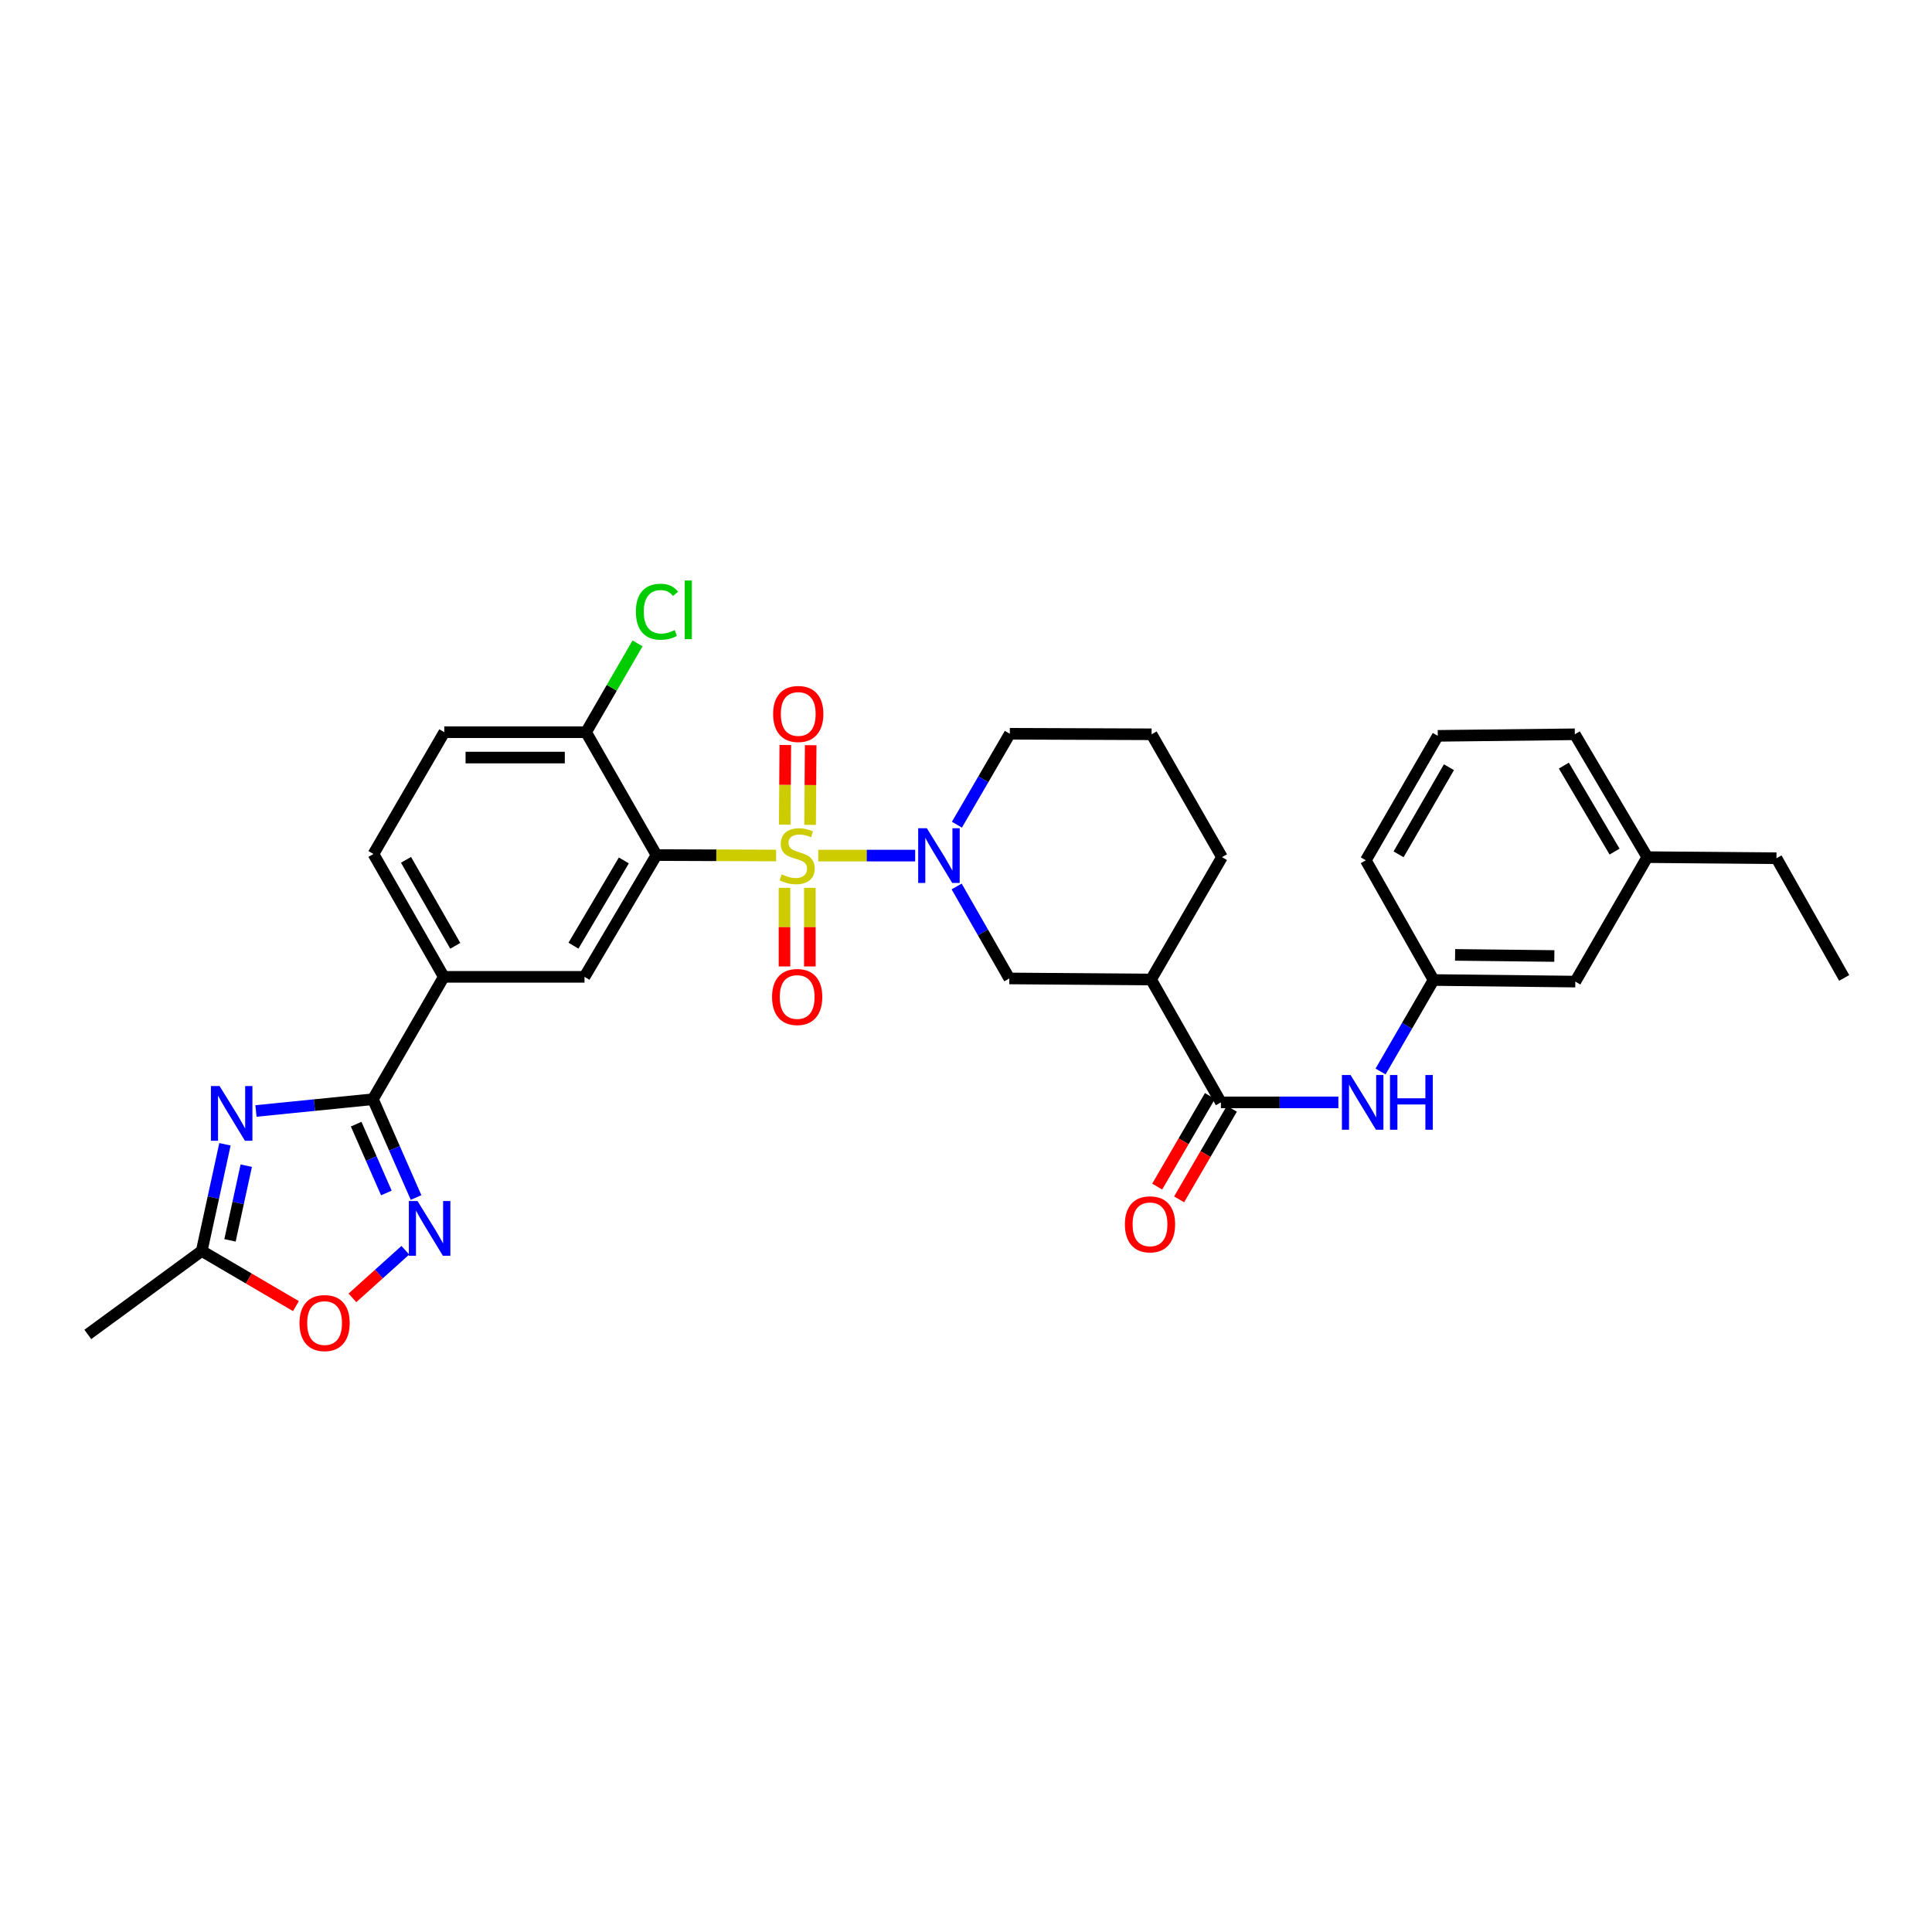 <?xml version='1.0' encoding='iso-8859-1'?>
<svg version='1.1' baseProfile='full'
              xmlns='http://www.w3.org/2000/svg'
                      xmlns:rdkit='http://www.rdkit.org/xml'
                      xmlns:xlink='http://www.w3.org/1999/xlink'
                  xml:space='preserve'
width='1000px' height='1000px' viewBox='0 0 1000 1000'>
<!-- END OF HEADER -->
<rect style='opacity:1.0;fill:#FFFFFF;stroke:none' width='1000' height='1000' x='0' y='0'> </rect>
<path class='bond-0' d='M 401.715,442.808 L 370.751,442.693' style='fill:none;fill-rule:evenodd;stroke:#CCCC00;stroke-width:6px;stroke-linecap:butt;stroke-linejoin:miter;stroke-opacity:1' />
<path class='bond-0' d='M 370.751,442.693 L 339.788,442.579' style='fill:none;fill-rule:evenodd;stroke:#000000;stroke-width:6px;stroke-linecap:butt;stroke-linejoin:miter;stroke-opacity:1' />
<path class='bond-1' d='M 423.53,442.848 L 448.612,442.848' style='fill:none;fill-rule:evenodd;stroke:#CCCC00;stroke-width:6px;stroke-linecap:butt;stroke-linejoin:miter;stroke-opacity:1' />
<path class='bond-1' d='M 448.612,442.848 L 473.695,442.848' style='fill:none;fill-rule:evenodd;stroke:#0000FF;stroke-width:6px;stroke-linecap:butt;stroke-linejoin:miter;stroke-opacity:1' />
<path class='bond-13' d='M 406.051,459.556 L 406.051,479.893' style='fill:none;fill-rule:evenodd;stroke:#CCCC00;stroke-width:6px;stroke-linecap:butt;stroke-linejoin:miter;stroke-opacity:1' />
<path class='bond-13' d='M 406.051,479.893 L 406.051,500.23' style='fill:none;fill-rule:evenodd;stroke:#FF0000;stroke-width:6px;stroke-linecap:butt;stroke-linejoin:miter;stroke-opacity:1' />
<path class='bond-13' d='M 419.179,459.556 L 419.179,479.893' style='fill:none;fill-rule:evenodd;stroke:#CCCC00;stroke-width:6px;stroke-linecap:butt;stroke-linejoin:miter;stroke-opacity:1' />
<path class='bond-13' d='M 419.179,479.893 L 419.179,500.23' style='fill:none;fill-rule:evenodd;stroke:#FF0000;stroke-width:6px;stroke-linecap:butt;stroke-linejoin:miter;stroke-opacity:1' />
<path class='bond-14' d='M 419.3,426.944 L 419.455,406.328' style='fill:none;fill-rule:evenodd;stroke:#CCCC00;stroke-width:6px;stroke-linecap:butt;stroke-linejoin:miter;stroke-opacity:1' />
<path class='bond-14' d='M 419.455,406.328 L 419.611,385.713' style='fill:none;fill-rule:evenodd;stroke:#FF0000;stroke-width:6px;stroke-linecap:butt;stroke-linejoin:miter;stroke-opacity:1' />
<path class='bond-14' d='M 406.172,426.844 L 406.327,406.229' style='fill:none;fill-rule:evenodd;stroke:#CCCC00;stroke-width:6px;stroke-linecap:butt;stroke-linejoin:miter;stroke-opacity:1' />
<path class='bond-14' d='M 406.327,406.229 L 406.483,385.614' style='fill:none;fill-rule:evenodd;stroke:#FF0000;stroke-width:6px;stroke-linecap:butt;stroke-linejoin:miter;stroke-opacity:1' />
<path class='bond-6' d='M 339.788,442.579 L 302.54,505.617' style='fill:none;fill-rule:evenodd;stroke:#000000;stroke-width:6px;stroke-linecap:butt;stroke-linejoin:miter;stroke-opacity:1' />
<path class='bond-6' d='M 322.898,445.356 L 296.824,489.483' style='fill:none;fill-rule:evenodd;stroke:#000000;stroke-width:6px;stroke-linecap:butt;stroke-linejoin:miter;stroke-opacity:1' />
<path class='bond-15' d='M 339.788,442.579 L 303.35,378.986' style='fill:none;fill-rule:evenodd;stroke:#000000;stroke-width:6px;stroke-linecap:butt;stroke-linejoin:miter;stroke-opacity:1' />
<path class='bond-10' d='M 495.154,458.841 L 508.784,482.641' style='fill:none;fill-rule:evenodd;stroke:#0000FF;stroke-width:6px;stroke-linecap:butt;stroke-linejoin:miter;stroke-opacity:1' />
<path class='bond-10' d='M 508.784,482.641 L 522.413,506.442' style='fill:none;fill-rule:evenodd;stroke:#000000;stroke-width:6px;stroke-linecap:butt;stroke-linejoin:miter;stroke-opacity:1' />
<path class='bond-20' d='M 495.296,426.865 L 508.99,403.33' style='fill:none;fill-rule:evenodd;stroke:#0000FF;stroke-width:6px;stroke-linecap:butt;stroke-linejoin:miter;stroke-opacity:1' />
<path class='bond-20' d='M 508.99,403.33 L 522.683,379.795' style='fill:none;fill-rule:evenodd;stroke:#000000;stroke-width:6px;stroke-linecap:butt;stroke-linejoin:miter;stroke-opacity:1' />
<path class='bond-2' d='M 132.492,575.036 L 162.759,571.996' style='fill:none;fill-rule:evenodd;stroke:#0000FF;stroke-width:6px;stroke-linecap:butt;stroke-linejoin:miter;stroke-opacity:1' />
<path class='bond-2' d='M 162.759,571.996 L 193.026,568.955' style='fill:none;fill-rule:evenodd;stroke:#000000;stroke-width:6px;stroke-linecap:butt;stroke-linejoin:miter;stroke-opacity:1' />
<path class='bond-8' d='M 116.436,592.281 L 110.426,619.887' style='fill:none;fill-rule:evenodd;stroke:#0000FF;stroke-width:6px;stroke-linecap:butt;stroke-linejoin:miter;stroke-opacity:1' />
<path class='bond-8' d='M 110.426,619.887 L 104.416,647.493' style='fill:none;fill-rule:evenodd;stroke:#000000;stroke-width:6px;stroke-linecap:butt;stroke-linejoin:miter;stroke-opacity:1' />
<path class='bond-8' d='M 127.461,603.356 L 123.254,622.68' style='fill:none;fill-rule:evenodd;stroke:#0000FF;stroke-width:6px;stroke-linecap:butt;stroke-linejoin:miter;stroke-opacity:1' />
<path class='bond-8' d='M 123.254,622.68 L 119.047,642.004' style='fill:none;fill-rule:evenodd;stroke:#000000;stroke-width:6px;stroke-linecap:butt;stroke-linejoin:miter;stroke-opacity:1' />
<path class='bond-3' d='M 193.026,568.955 L 229.713,505.617' style='fill:none;fill-rule:evenodd;stroke:#000000;stroke-width:6px;stroke-linecap:butt;stroke-linejoin:miter;stroke-opacity:1' />
<path class='bond-4' d='M 193.026,568.955 L 204.19,594.393' style='fill:none;fill-rule:evenodd;stroke:#000000;stroke-width:6px;stroke-linecap:butt;stroke-linejoin:miter;stroke-opacity:1' />
<path class='bond-4' d='M 204.19,594.393 L 215.353,619.83' style='fill:none;fill-rule:evenodd;stroke:#0000FF;stroke-width:6px;stroke-linecap:butt;stroke-linejoin:miter;stroke-opacity:1' />
<path class='bond-4' d='M 184.354,581.862 L 192.168,599.669' style='fill:none;fill-rule:evenodd;stroke:#000000;stroke-width:6px;stroke-linecap:butt;stroke-linejoin:miter;stroke-opacity:1' />
<path class='bond-4' d='M 192.168,599.669 L 199.982,617.475' style='fill:none;fill-rule:evenodd;stroke:#0000FF;stroke-width:6px;stroke-linecap:butt;stroke-linejoin:miter;stroke-opacity:1' />
<path class='bond-9' d='M 209.8,647.126 L 196.107,659.448' style='fill:none;fill-rule:evenodd;stroke:#0000FF;stroke-width:6px;stroke-linecap:butt;stroke-linejoin:miter;stroke-opacity:1' />
<path class='bond-9' d='M 196.107,659.448 L 182.415,671.77' style='fill:none;fill-rule:evenodd;stroke:#FF0000;stroke-width:6px;stroke-linecap:butt;stroke-linejoin:miter;stroke-opacity:1' />
<path class='bond-5' d='M 631.934,570.589 L 595.794,506.996' style='fill:none;fill-rule:evenodd;stroke:#000000;stroke-width:6px;stroke-linecap:butt;stroke-linejoin:miter;stroke-opacity:1' />
<path class='bond-12' d='M 631.934,570.589 L 662.337,570.589' style='fill:none;fill-rule:evenodd;stroke:#000000;stroke-width:6px;stroke-linecap:butt;stroke-linejoin:miter;stroke-opacity:1' />
<path class='bond-12' d='M 662.337,570.589 L 692.741,570.589' style='fill:none;fill-rule:evenodd;stroke:#0000FF;stroke-width:6px;stroke-linecap:butt;stroke-linejoin:miter;stroke-opacity:1' />
<path class='bond-16' d='M 626.261,567.287 L 612.612,590.734' style='fill:none;fill-rule:evenodd;stroke:#000000;stroke-width:6px;stroke-linecap:butt;stroke-linejoin:miter;stroke-opacity:1' />
<path class='bond-16' d='M 612.612,590.734 L 598.964,614.182' style='fill:none;fill-rule:evenodd;stroke:#FF0000;stroke-width:6px;stroke-linecap:butt;stroke-linejoin:miter;stroke-opacity:1' />
<path class='bond-16' d='M 637.607,573.891 L 623.959,597.339' style='fill:none;fill-rule:evenodd;stroke:#000000;stroke-width:6px;stroke-linecap:butt;stroke-linejoin:miter;stroke-opacity:1' />
<path class='bond-16' d='M 623.959,597.339 L 610.31,620.786' style='fill:none;fill-rule:evenodd;stroke:#FF0000;stroke-width:6px;stroke-linecap:butt;stroke-linejoin:miter;stroke-opacity:1' />
<path class='bond-11' d='M 302.54,505.617 L 229.713,505.617' style='fill:none;fill-rule:evenodd;stroke:#000000;stroke-width:6px;stroke-linecap:butt;stroke-linejoin:miter;stroke-opacity:1' />
<path class='bond-7' d='M 595.794,506.996 L 522.413,506.442' style='fill:none;fill-rule:evenodd;stroke:#000000;stroke-width:6px;stroke-linecap:butt;stroke-linejoin:miter;stroke-opacity:1' />
<path class='bond-32' d='M 595.794,506.996 L 632.489,443.658' style='fill:none;fill-rule:evenodd;stroke:#000000;stroke-width:6px;stroke-linecap:butt;stroke-linejoin:miter;stroke-opacity:1' />
<path class='bond-26' d='M 104.416,647.493 L 45.455,690.7' style='fill:none;fill-rule:evenodd;stroke:#000000;stroke-width:6px;stroke-linecap:butt;stroke-linejoin:miter;stroke-opacity:1' />
<path class='bond-34' d='M 104.416,647.493 L 128.791,661.767' style='fill:none;fill-rule:evenodd;stroke:#000000;stroke-width:6px;stroke-linecap:butt;stroke-linejoin:miter;stroke-opacity:1' />
<path class='bond-34' d='M 128.791,661.767 L 153.167,676.042' style='fill:none;fill-rule:evenodd;stroke:#FF0000;stroke-width:6px;stroke-linecap:butt;stroke-linejoin:miter;stroke-opacity:1' />
<path class='bond-33' d='M 229.713,505.617 L 193.296,442.024' style='fill:none;fill-rule:evenodd;stroke:#000000;stroke-width:6px;stroke-linecap:butt;stroke-linejoin:miter;stroke-opacity:1' />
<path class='bond-33' d='M 235.643,489.554 L 210.151,445.039' style='fill:none;fill-rule:evenodd;stroke:#000000;stroke-width:6px;stroke-linecap:butt;stroke-linejoin:miter;stroke-opacity:1' />
<path class='bond-17' d='M 714.577,554.599 L 728.29,530.925' style='fill:none;fill-rule:evenodd;stroke:#0000FF;stroke-width:6px;stroke-linecap:butt;stroke-linejoin:miter;stroke-opacity:1' />
<path class='bond-17' d='M 728.29,530.925 L 742.002,507.251' style='fill:none;fill-rule:evenodd;stroke:#000000;stroke-width:6px;stroke-linecap:butt;stroke-linejoin:miter;stroke-opacity:1' />
<path class='bond-19' d='M 303.35,378.986 L 229.968,378.986' style='fill:none;fill-rule:evenodd;stroke:#000000;stroke-width:6px;stroke-linecap:butt;stroke-linejoin:miter;stroke-opacity:1' />
<path class='bond-19' d='M 292.342,392.114 L 240.976,392.114' style='fill:none;fill-rule:evenodd;stroke:#000000;stroke-width:6px;stroke-linecap:butt;stroke-linejoin:miter;stroke-opacity:1' />
<path class='bond-22' d='M 303.35,378.986 L 316.67,356.002' style='fill:none;fill-rule:evenodd;stroke:#000000;stroke-width:6px;stroke-linecap:butt;stroke-linejoin:miter;stroke-opacity:1' />
<path class='bond-22' d='M 316.67,356.002 L 329.991,333.018' style='fill:none;fill-rule:evenodd;stroke:#00CC00;stroke-width:6px;stroke-linecap:butt;stroke-linejoin:miter;stroke-opacity:1' />
<path class='bond-21' d='M 742.002,507.251 L 815.383,508.075' style='fill:none;fill-rule:evenodd;stroke:#000000;stroke-width:6px;stroke-linecap:butt;stroke-linejoin:miter;stroke-opacity:1' />
<path class='bond-21' d='M 753.157,494.247 L 804.524,494.824' style='fill:none;fill-rule:evenodd;stroke:#000000;stroke-width:6px;stroke-linecap:butt;stroke-linejoin:miter;stroke-opacity:1' />
<path class='bond-28' d='M 742.002,507.251 L 706.949,445.292' style='fill:none;fill-rule:evenodd;stroke:#000000;stroke-width:6px;stroke-linecap:butt;stroke-linejoin:miter;stroke-opacity:1' />
<path class='bond-18' d='M 193.296,442.024 L 229.968,378.986' style='fill:none;fill-rule:evenodd;stroke:#000000;stroke-width:6px;stroke-linecap:butt;stroke-linejoin:miter;stroke-opacity:1' />
<path class='bond-25' d='M 522.683,379.795 L 596.064,380.065' style='fill:none;fill-rule:evenodd;stroke:#000000;stroke-width:6px;stroke-linecap:butt;stroke-linejoin:miter;stroke-opacity:1' />
<path class='bond-24' d='M 815.383,508.075 L 852.632,443.658' style='fill:none;fill-rule:evenodd;stroke:#000000;stroke-width:6px;stroke-linecap:butt;stroke-linejoin:miter;stroke-opacity:1' />
<path class='bond-23' d='M 632.489,443.658 L 596.064,380.065' style='fill:none;fill-rule:evenodd;stroke:#000000;stroke-width:6px;stroke-linecap:butt;stroke-linejoin:miter;stroke-opacity:1' />
<path class='bond-30' d='M 852.632,443.658 L 919.492,444.212' style='fill:none;fill-rule:evenodd;stroke:#000000;stroke-width:6px;stroke-linecap:butt;stroke-linejoin:miter;stroke-opacity:1' />
<path class='bond-35' d='M 852.632,443.658 L 815.128,380.065' style='fill:none;fill-rule:evenodd;stroke:#000000;stroke-width:6px;stroke-linecap:butt;stroke-linejoin:miter;stroke-opacity:1' />
<path class='bond-35' d='M 835.698,440.788 L 809.445,396.273' style='fill:none;fill-rule:evenodd;stroke:#000000;stroke-width:6px;stroke-linecap:butt;stroke-linejoin:miter;stroke-opacity:1' />
<path class='bond-27' d='M 744.19,380.875 L 706.949,445.292' style='fill:none;fill-rule:evenodd;stroke:#000000;stroke-width:6px;stroke-linecap:butt;stroke-linejoin:miter;stroke-opacity:1' />
<path class='bond-27' d='M 749.97,397.108 L 723.901,442.2' style='fill:none;fill-rule:evenodd;stroke:#000000;stroke-width:6px;stroke-linecap:butt;stroke-linejoin:miter;stroke-opacity:1' />
<path class='bond-29' d='M 744.19,380.875 L 815.128,380.065' style='fill:none;fill-rule:evenodd;stroke:#000000;stroke-width:6px;stroke-linecap:butt;stroke-linejoin:miter;stroke-opacity:1' />
<path class='bond-31' d='M 919.492,444.212 L 954.545,506.172' style='fill:none;fill-rule:evenodd;stroke:#000000;stroke-width:6px;stroke-linecap:butt;stroke-linejoin:miter;stroke-opacity:1' />
<path  class='atom-0' d='M 404.615 452.568
Q 404.935 452.688, 406.255 453.248
Q 407.575 453.808, 409.015 454.168
Q 410.495 454.488, 411.935 454.488
Q 414.615 454.488, 416.175 453.208
Q 417.735 451.888, 417.735 449.608
Q 417.735 448.048, 416.935 447.088
Q 416.175 446.128, 414.975 445.608
Q 413.775 445.088, 411.775 444.488
Q 409.255 443.728, 407.735 443.008
Q 406.255 442.288, 405.175 440.768
Q 404.135 439.248, 404.135 436.688
Q 404.135 433.128, 406.535 430.928
Q 408.975 428.728, 413.775 428.728
Q 417.055 428.728, 420.775 430.288
L 419.855 433.368
Q 416.455 431.968, 413.895 431.968
Q 411.135 431.968, 409.615 433.128
Q 408.095 434.248, 408.135 436.208
Q 408.135 437.728, 408.895 438.648
Q 409.695 439.568, 410.815 440.088
Q 411.975 440.608, 413.895 441.208
Q 416.455 442.008, 417.975 442.808
Q 419.495 443.608, 420.575 445.248
Q 421.695 446.848, 421.695 449.608
Q 421.695 453.528, 419.055 455.648
Q 416.455 457.728, 412.095 457.728
Q 409.575 457.728, 407.655 457.168
Q 405.775 456.648, 403.535 455.728
L 404.615 452.568
' fill='#CCCC00'/>
<path  class='atom-2' d='M 479.736 428.688
L 489.016 443.688
Q 489.936 445.168, 491.416 447.848
Q 492.896 450.528, 492.976 450.688
L 492.976 428.688
L 496.736 428.688
L 496.736 457.008
L 492.856 457.008
L 482.896 440.608
Q 481.736 438.688, 480.496 436.488
Q 479.296 434.288, 478.936 433.608
L 478.936 457.008
L 475.256 457.008
L 475.256 428.688
L 479.736 428.688
' fill='#0000FF'/>
<path  class='atom-3' d='M 113.655 562.14
L 122.935 577.14
Q 123.855 578.62, 125.335 581.3
Q 126.815 583.98, 126.895 584.14
L 126.895 562.14
L 130.655 562.14
L 130.655 590.46
L 126.775 590.46
L 116.815 574.06
Q 115.655 572.14, 114.415 569.94
Q 113.215 567.74, 112.855 567.06
L 112.855 590.46
L 109.175 590.46
L 109.175 562.14
L 113.655 562.14
' fill='#0000FF'/>
<path  class='atom-5' d='M 216.108 621.656
L 225.388 636.656
Q 226.308 638.136, 227.788 640.816
Q 229.268 643.496, 229.348 643.656
L 229.348 621.656
L 233.108 621.656
L 233.108 649.976
L 229.228 649.976
L 219.268 633.576
Q 218.108 631.656, 216.868 629.456
Q 215.668 627.256, 215.308 626.576
L 215.308 649.976
L 211.628 649.976
L 211.628 621.656
L 216.108 621.656
' fill='#0000FF'/>
<path  class='atom-10' d='M 155.009 684.814
Q 155.009 678.014, 158.369 674.214
Q 161.729 670.414, 168.009 670.414
Q 174.289 670.414, 177.649 674.214
Q 181.009 678.014, 181.009 684.814
Q 181.009 691.694, 177.609 695.614
Q 174.209 699.494, 168.009 699.494
Q 161.769 699.494, 158.369 695.614
Q 155.009 691.734, 155.009 684.814
M 168.009 696.294
Q 172.329 696.294, 174.649 693.414
Q 177.009 690.494, 177.009 684.814
Q 177.009 679.254, 174.649 676.454
Q 172.329 673.614, 168.009 673.614
Q 163.689 673.614, 161.329 676.414
Q 159.009 679.214, 159.009 684.814
Q 159.009 690.534, 161.329 693.414
Q 163.689 696.294, 168.009 696.294
' fill='#FF0000'/>
<path  class='atom-13' d='M 699.055 556.429
L 708.335 571.429
Q 709.255 572.909, 710.735 575.589
Q 712.215 578.269, 712.295 578.429
L 712.295 556.429
L 716.055 556.429
L 716.055 584.749
L 712.175 584.749
L 702.215 568.349
Q 701.055 566.429, 699.815 564.229
Q 698.615 562.029, 698.255 561.349
L 698.255 584.749
L 694.575 584.749
L 694.575 556.429
L 699.055 556.429
' fill='#0000FF'/>
<path  class='atom-13' d='M 719.455 556.429
L 723.295 556.429
L 723.295 568.469
L 737.775 568.469
L 737.775 556.429
L 741.615 556.429
L 741.615 584.749
L 737.775 584.749
L 737.775 571.669
L 723.295 571.669
L 723.295 584.749
L 719.455 584.749
L 719.455 556.429
' fill='#0000FF'/>
<path  class='atom-14' d='M 399.615 516.04
Q 399.615 509.24, 402.975 505.44
Q 406.335 501.64, 412.615 501.64
Q 418.895 501.64, 422.255 505.44
Q 425.615 509.24, 425.615 516.04
Q 425.615 522.92, 422.215 526.84
Q 418.815 530.72, 412.615 530.72
Q 406.375 530.72, 402.975 526.84
Q 399.615 522.96, 399.615 516.04
M 412.615 527.52
Q 416.935 527.52, 419.255 524.64
Q 421.615 521.72, 421.615 516.04
Q 421.615 510.48, 419.255 507.68
Q 416.935 504.84, 412.615 504.84
Q 408.295 504.84, 405.935 507.64
Q 403.615 510.44, 403.615 516.04
Q 403.615 521.76, 405.935 524.64
Q 408.295 527.52, 412.615 527.52
' fill='#FF0000'/>
<path  class='atom-15' d='M 400.169 369.547
Q 400.169 362.747, 403.529 358.947
Q 406.889 355.147, 413.169 355.147
Q 419.449 355.147, 422.809 358.947
Q 426.169 362.747, 426.169 369.547
Q 426.169 376.427, 422.769 380.347
Q 419.369 384.227, 413.169 384.227
Q 406.929 384.227, 403.529 380.347
Q 400.169 376.467, 400.169 369.547
M 413.169 381.027
Q 417.489 381.027, 419.809 378.147
Q 422.169 375.227, 422.169 369.547
Q 422.169 363.987, 419.809 361.187
Q 417.489 358.347, 413.169 358.347
Q 408.849 358.347, 406.489 361.147
Q 404.169 363.947, 404.169 369.547
Q 404.169 375.267, 406.489 378.147
Q 408.849 381.027, 413.169 381.027
' fill='#FF0000'/>
<path  class='atom-17' d='M 582.24 633.708
Q 582.24 626.908, 585.6 623.108
Q 588.96 619.308, 595.24 619.308
Q 601.52 619.308, 604.88 623.108
Q 608.24 626.908, 608.24 633.708
Q 608.24 640.588, 604.84 644.508
Q 601.44 648.388, 595.24 648.388
Q 589 648.388, 585.6 644.508
Q 582.24 640.628, 582.24 633.708
M 595.24 645.188
Q 599.56 645.188, 601.88 642.308
Q 604.24 639.388, 604.24 633.708
Q 604.24 628.148, 601.88 625.348
Q 599.56 622.508, 595.24 622.508
Q 590.92 622.508, 588.56 625.308
Q 586.24 628.108, 586.24 633.708
Q 586.24 639.428, 588.56 642.308
Q 590.92 645.188, 595.24 645.188
' fill='#FF0000'/>
<path  class='atom-23' d='M 329.138 316.628
Q 329.138 309.588, 332.418 305.908
Q 335.738 302.188, 342.018 302.188
Q 347.858 302.188, 350.978 306.308
L 348.338 308.468
Q 346.058 305.468, 342.018 305.468
Q 337.738 305.468, 335.458 308.348
Q 333.218 311.188, 333.218 316.628
Q 333.218 322.228, 335.538 325.108
Q 337.898 327.988, 342.458 327.988
Q 345.578 327.988, 349.218 326.108
L 350.338 329.108
Q 348.858 330.068, 346.618 330.628
Q 344.378 331.188, 341.898 331.188
Q 335.738 331.188, 332.418 327.428
Q 329.138 323.668, 329.138 316.628
' fill='#00CC00'/>
<path  class='atom-23' d='M 354.418 300.468
L 358.098 300.468
L 358.098 330.828
L 354.418 330.828
L 354.418 300.468
' fill='#00CC00'/>
</svg>
